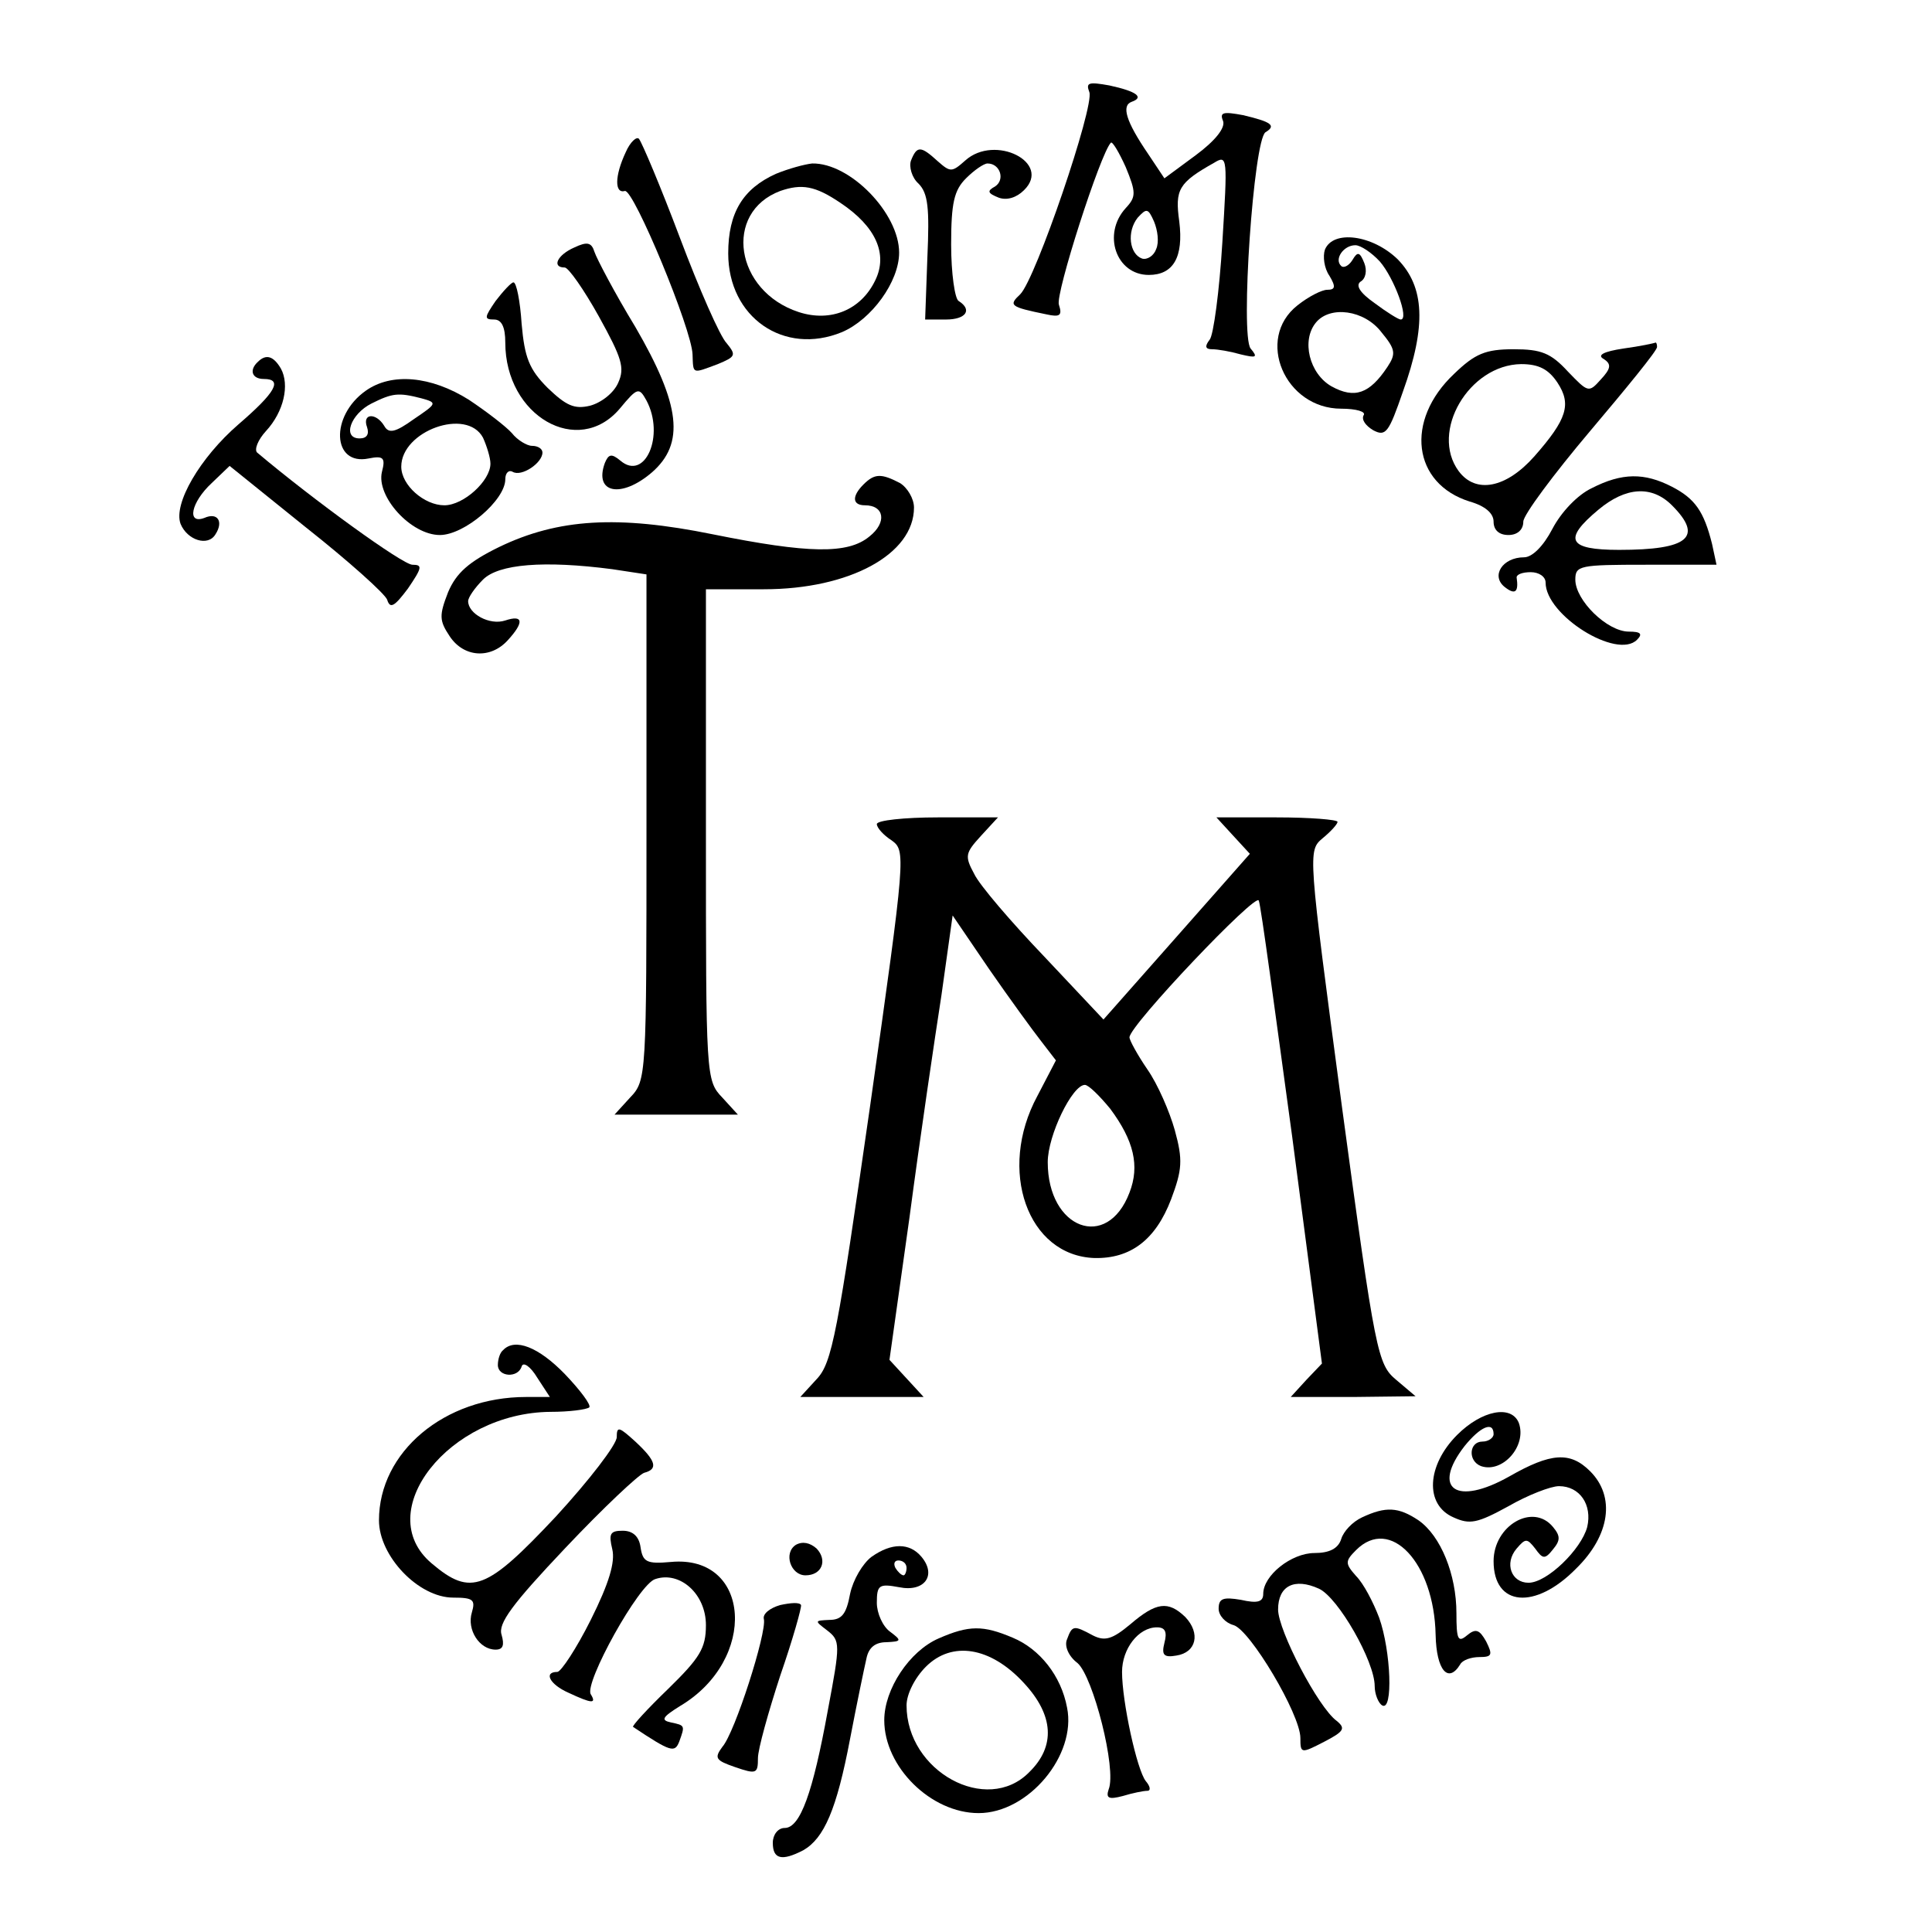 <?xml version="1.0" standalone="no"?>
<!DOCTYPE svg PUBLIC "-//W3C//DTD SVG 20010904//EN"
 "http://www.w3.org/TR/2001/REC-SVG-20010904/DTD/svg10.dtd">
<svg version="1.0" xmlns="http://www.w3.org/2000/svg"
 width="260pt" height="260pt" viewBox="0 0 260 260"
 preserveAspectRatio="xMidYMid meet">
<g transform="translate(0,260) scale(0.1,-0.1)"
fill="#000000" stroke="none">
<path d="M1466 2476 c7 -19 -72 -251 -93 -272 -16 -15 -14 -17 35 -27 18 -4
22 -2 17 13 -5 14 56 204 70 218 2 2 11 -13 20 -33 14 -34 14 -40 0 -55 -32
-35 -13 -90 31 -90 33 0 47 24 41 72 -6 43 -1 52 47 79 18 11 18 7 11 -107 -4
-66 -12 -125 -17 -131 -7 -9 -6 -13 3 -13 8 0 25 -3 39 -7 21 -5 23 -4 13 8
-14 18 4 280 20 291 15 9 8 14 -30 23 -27 5 -32 4 -27 -8 3 -9 -10 -26 -37
-46 l-42 -31 -22 33 c-30 44 -36 65 -22 70 17 6 7 14 -30 22 -28 5 -32 4 -27
-9z m90 -211 c-3 -9 -12 -15 -19 -13 -17 6 -21 36 -6 55 12 13 14 13 22 -5 5
-12 7 -28 3 -37z"/>
<path d="M842 2395 c-15 -32 -15 -56 -1 -52 12 2 90 -186 91 -220 1 -27 -1
-26 34 -13 24 10 25 12 12 28 -9 9 -37 73 -63 142 -26 69 -51 128 -55 133 -3
4 -12 -4 -18 -18z"/>
<path d="M1226 2384 c-3 -8 1 -23 10 -31 13 -13 15 -33 12 -100 l-3 -83 28 0
c27 0 36 13 17 25 -5 3 -10 37 -10 76 0 56 4 73 20 89 11 11 24 20 29 20 17 0
24 -22 10 -31 -11 -6 -10 -9 5 -15 11 -4 24 0 34 10 38 37 -39 76 -79 40 -18
-16 -20 -16 -37 -1 -23 21 -28 21 -36 1z"/>
<path d="M1044 2366 c-44 -20 -64 -52 -64 -107 0 -86 75 -138 153 -106 40 17
77 68 77 107 0 53 -66 121 -117 120 -10 -1 -32 -7 -49 -14z m87 -39 c48 -32
64 -69 47 -104 -19 -40 -60 -57 -103 -43 -86 28 -102 134 -25 163 29 10 47 7
81 -16z"/>
<path d="M773 2267 c-23 -10 -31 -27 -13 -27 5 0 26 -30 46 -66 31 -56 35 -69
26 -89 -6 -14 -23 -27 -38 -31 -21 -5 -32 0 -57 24 -25 25 -31 41 -35 86 -2
31 -7 56 -11 56 -3 0 -14 -12 -24 -25 -15 -22 -16 -25 -2 -25 10 0 15 -10 15
-31 0 -99 98 -155 154 -89 24 29 26 29 36 11 25 -47 -2 -109 -35 -81 -12 10
-16 9 -21 -3 -15 -41 22 -48 63 -13 45 39 39 91 -22 196 -28 46 -52 92 -55
101 -4 13 -10 14 -27 6z"/>
<path d="M1783 2264 c-3 -9 -1 -25 6 -35 9 -15 8 -19 -3 -19 -7 0 -25 -9 -40
-21 -57 -45 -17 -139 59 -139 20 0 34 -4 30 -9 -3 -6 3 -14 13 -20 17 -9 21
-3 40 52 32 89 29 141 -7 178 -34 33 -87 40 -98 13z m74 -16 c19 -22 40 -78
28 -78 -3 0 -19 10 -35 22 -20 14 -26 24 -19 29 7 4 9 15 5 25 -6 15 -9 16
-16 4 -5 -8 -12 -11 -15 -8 -10 9 3 28 19 28 7 0 22 -10 33 -22z m2 -95 c19
-23 20 -29 8 -47 -24 -36 -44 -43 -75 -26 -30 17 -41 62 -21 86 19 23 65 17
88 -13z"/>
<path d="M2185 2131 c-27 -4 -36 -9 -27 -14 11 -7 10 -13 -4 -28 -16 -18 -17
-17 -44 11 -23 25 -36 30 -73 30 -38 0 -52 -6 -80 -33 -67 -63 -56 -148 21
-172 21 -6 32 -16 32 -27 0 -11 7 -18 20 -18 12 0 20 7 20 18 0 9 41 64 90
122 49 58 90 108 90 113 0 4 -1 6 -2 6 -2 -1 -21 -5 -43 -8z m-89 -46 c19 -29
13 -49 -31 -99 -38 -43 -79 -51 -102 -20 -39 53 14 143 84 144 24 0 37 -7 49
-25z"/>
<path d="M347 2113 c-12 -11 -8 -23 8 -23 26 0 16 -18 -34 -61 -52 -45 -88
-107 -78 -134 9 -22 37 -31 47 -14 11 17 3 30 -15 22 -24 -9 -18 21 10 47 l24
23 103 -83 c57 -45 106 -89 109 -97 4 -13 10 -9 28 15 19 28 20 32 6 32 -13 0
-133 87 -209 151 -4 4 1 17 12 29 24 26 32 62 20 84 -10 17 -20 20 -31 9z"/>
<path d="M492 2074 c-48 -34 -45 -101 4 -91 20 4 23 1 18 -18 -8 -33 39 -85
78 -85 33 0 88 47 88 75 0 9 5 13 10 10 12 -7 40 12 40 26 0 5 -6 9 -14 9 -7
0 -20 8 -27 17 -8 9 -34 29 -58 45 -51 32 -104 37 -139 12z m75 -10 c22 -6 21
-7 -10 -28 -25 -18 -34 -20 -40 -9 -11 18 -30 17 -23 -2 3 -9 0 -15 -10 -15
-24 0 -12 33 16 47 28 14 36 15 67 7z m83 -53 c5 -11 10 -27 10 -35 0 -23 -36
-56 -62 -56 -27 0 -58 27 -58 52 0 48 88 80 110 39z"/>
<path d="M1162 1948 c-16 -16 -15 -28 2 -28 26 0 30 -23 6 -42 -29 -24 -82
-23 -211 3 -128 26 -208 21 -287 -17 -41 -20 -58 -35 -69 -61 -12 -31 -12 -38
2 -59 19 -29 55 -31 78 -6 23 25 21 35 -3 27 -21 -7 -50 9 -50 26 0 5 9 18 20
29 21 21 82 26 174 14 l46 -7 0 -340 c0 -336 0 -341 -22 -364 l-21 -23 83 0
83 0 -21 23 c-22 23 -22 28 -22 354 l0 330 78 0 c115 0 202 47 202 110 0 12
-9 27 -19 33 -25 13 -34 13 -49 -2z"/>
<path d="M2142 1943 c-19 -9 -41 -32 -53 -55 -12 -23 -27 -38 -38 -38 -29 0
-45 -25 -26 -40 14 -11 19 -7 16 13 0 4 8 7 19 7 11 0 20 -6 20 -14 0 -44 96
-104 123 -77 8 8 5 11 -11 11 -29 0 -72 42 -72 70 0 19 6 20 95 20 l95 0 -6
28 c-11 44 -23 61 -54 77 -37 19 -67 19 -108 -2z m108 -23 c43 -43 22 -60 -71
-60 -69 0 -76 14 -28 54 37 31 72 33 99 6z"/>
<path d="M1180 1491 c0 -5 9 -15 20 -22 19 -14 19 -18 -29 -357 -44 -306 -51
-346 -72 -368 l-22 -24 83 0 83 0 -23 25 -23 25 27 192 c14 106 34 241 43 299
l15 107 49 -72 c27 -39 59 -83 70 -97 l20 -26 -25 -48 c-54 -100 -13 -215 77
-218 48 -1 82 24 103 79 15 40 16 53 5 93 -7 25 -23 62 -37 82 -13 19 -24 39
-24 43 0 16 171 196 174 184 3 -7 22 -150 45 -318 l40 -305 -21 -22 -21 -23
84 0 84 1 -26 22 c-25 21 -28 34 -73 367 -46 345 -46 345 -26 362 11 9 20 19
20 22 0 3 -37 6 -82 6 l-81 0 22 -24 23 -25 -98 -111 -99 -112 -80 85 c-44 46
-87 96 -94 111 -13 24 -12 28 9 51 l23 25 -81 0 c-45 0 -82 -4 -82 -9z m314
-383 c32 -43 40 -77 26 -113 -30 -79 -110 -49 -110 41 0 36 33 104 50 104 5 0
20 -15 34 -32z"/>
<path d="M677 783 c-4 -3 -7 -12 -7 -20 0 -16 27 -18 32 -2 2 7 12 0 21 -15
l17 -26 -32 0 c-110 0 -198 -74 -198 -166 0 -48 53 -104 100 -104 27 0 30 -3
25 -20 -7 -23 10 -50 32 -50 10 0 12 6 8 20 -5 15 14 41 86 117 51 54 99 99
106 101 19 5 16 16 -12 42 -22 20 -25 21 -25 6 0 -10 -37 -58 -82 -107 -93
-99 -114 -108 -167 -63 -82 69 23 203 160 204 25 0 48 3 52 6 3 3 -12 23 -33
45 -35 36 -67 49 -83 32z"/>
<path d="M1961 669 c-41 -41 -44 -94 -5 -111 22 -10 32 -8 74 15 26 15 57 27
68 27 28 0 45 -25 38 -55 -8 -30 -54 -75 -79 -75 -23 0 -33 26 -16 46 12 14
14 14 25 0 10 -14 13 -15 24 -1 10 12 10 18 0 30 -27 33 -80 2 -80 -46 0 -61
56 -66 111 -10 46 45 53 97 19 131 -27 27 -53 25 -109 -7 -71 -40 -105 -17
-60 41 21 26 39 34 39 16 0 -5 -7 -10 -15 -10 -18 0 -20 -26 -2 -33 29 -10 62
27 51 58 -10 25 -50 17 -83 -16z"/>
<path d="M1833 558 c-13 -6 -25 -19 -28 -29 -4 -13 -16 -19 -36 -19 -31 0 -69
-30 -69 -55 0 -11 -8 -13 -30 -8 -24 4 -30 2 -30 -12 0 -9 9 -19 20 -22 22 -6
90 -120 90 -152 0 -21 1 -21 32 -5 27 14 29 18 17 28 -25 18 -79 122 -79 150
0 32 22 43 55 28 26 -12 75 -98 75 -131 0 -11 5 -23 10 -26 15 -9 12 73 -4
118 -8 21 -21 46 -31 56 -15 17 -15 20 0 35 46 46 105 -17 107 -114 1 -48 17
-66 33 -40 3 6 15 10 26 10 17 0 18 3 9 21 -9 16 -14 18 -26 8 -12 -10 -14 -5
-14 30 0 52 -21 104 -51 125 -27 18 -44 19 -76 4z"/>
<path d="M824 515 c4 -17 -4 -45 -29 -95 -19 -38 -40 -70 -45 -70 -19 0 -10
-17 15 -28 32 -15 38 -15 30 -2 -9 15 65 149 87 155 33 11 68 -20 68 -62 0
-31 -8 -44 -51 -86 -28 -27 -49 -50 -47 -51 51 -34 56 -35 62 -20 8 22 8 22
-11 26 -14 3 -12 7 12 22 105 62 96 204 -12 194 -33 -3 -38 0 -41 20 -2 14
-10 22 -24 22 -17 0 -19 -4 -14 -25z"/>
<path d="M1071 521 c-17 -11 -7 -41 13 -41 22 0 30 20 15 36 -9 8 -19 10 -28
5z"/>
<path d="M1173 505 c-12 -9 -25 -31 -29 -50 -5 -27 -11 -35 -28 -35 -20 -1
-20 -1 -3 -14 18 -14 18 -18 1 -108 -20 -110 -37 -158 -58 -158 -9 0 -16 -9
-16 -20 0 -22 12 -25 41 -10 28 16 45 55 63 150 9 47 19 95 22 108 3 15 12 22
27 22 20 1 21 2 5 14 -10 7 -18 25 -18 39 0 24 3 26 30 21 34 -7 51 16 30 41
-16 19 -40 19 -67 0z m47 -15 c0 -5 -2 -10 -4 -10 -3 0 -8 5 -11 10 -3 6 -1
10 4 10 6 0 11 -4 11 -10z"/>
<path d="M1050 440 c-14 -4 -24 -12 -22 -19 4 -18 -39 -153 -56 -172 -11 -15
-9 -18 17 -27 29 -10 31 -9 31 12 0 12 14 62 30 111 17 49 29 92 28 95 -2 4
-14 3 -28 0z"/>
<path d="M1521 414 c-24 -20 -34 -23 -50 -15 -26 14 -28 14 -35 -5 -4 -9 2
-23 14 -32 21 -18 53 -143 42 -170 -4 -12 0 -14 19 -9 13 4 28 7 33 7 5 0 4 6
-2 13 -12 15 -32 107 -32 147 0 31 22 60 47 60 11 0 14 -6 10 -21 -4 -16 -1
-20 16 -17 27 4 33 30 12 52 -23 22 -39 20 -74 -10z"/>
<path d="M1263 395 c-39 -17 -73 -68 -73 -110 0 -63 63 -125 127 -125 67 0
132 78 119 142 -8 43 -37 79 -73 94 -40 17 -59 17 -100 -1z m115 -60 c40 -43
43 -85 7 -120 -57 -58 -165 1 -165 90 0 15 11 37 26 52 35 35 87 27 132 -22z"/>
</g>
</svg>
